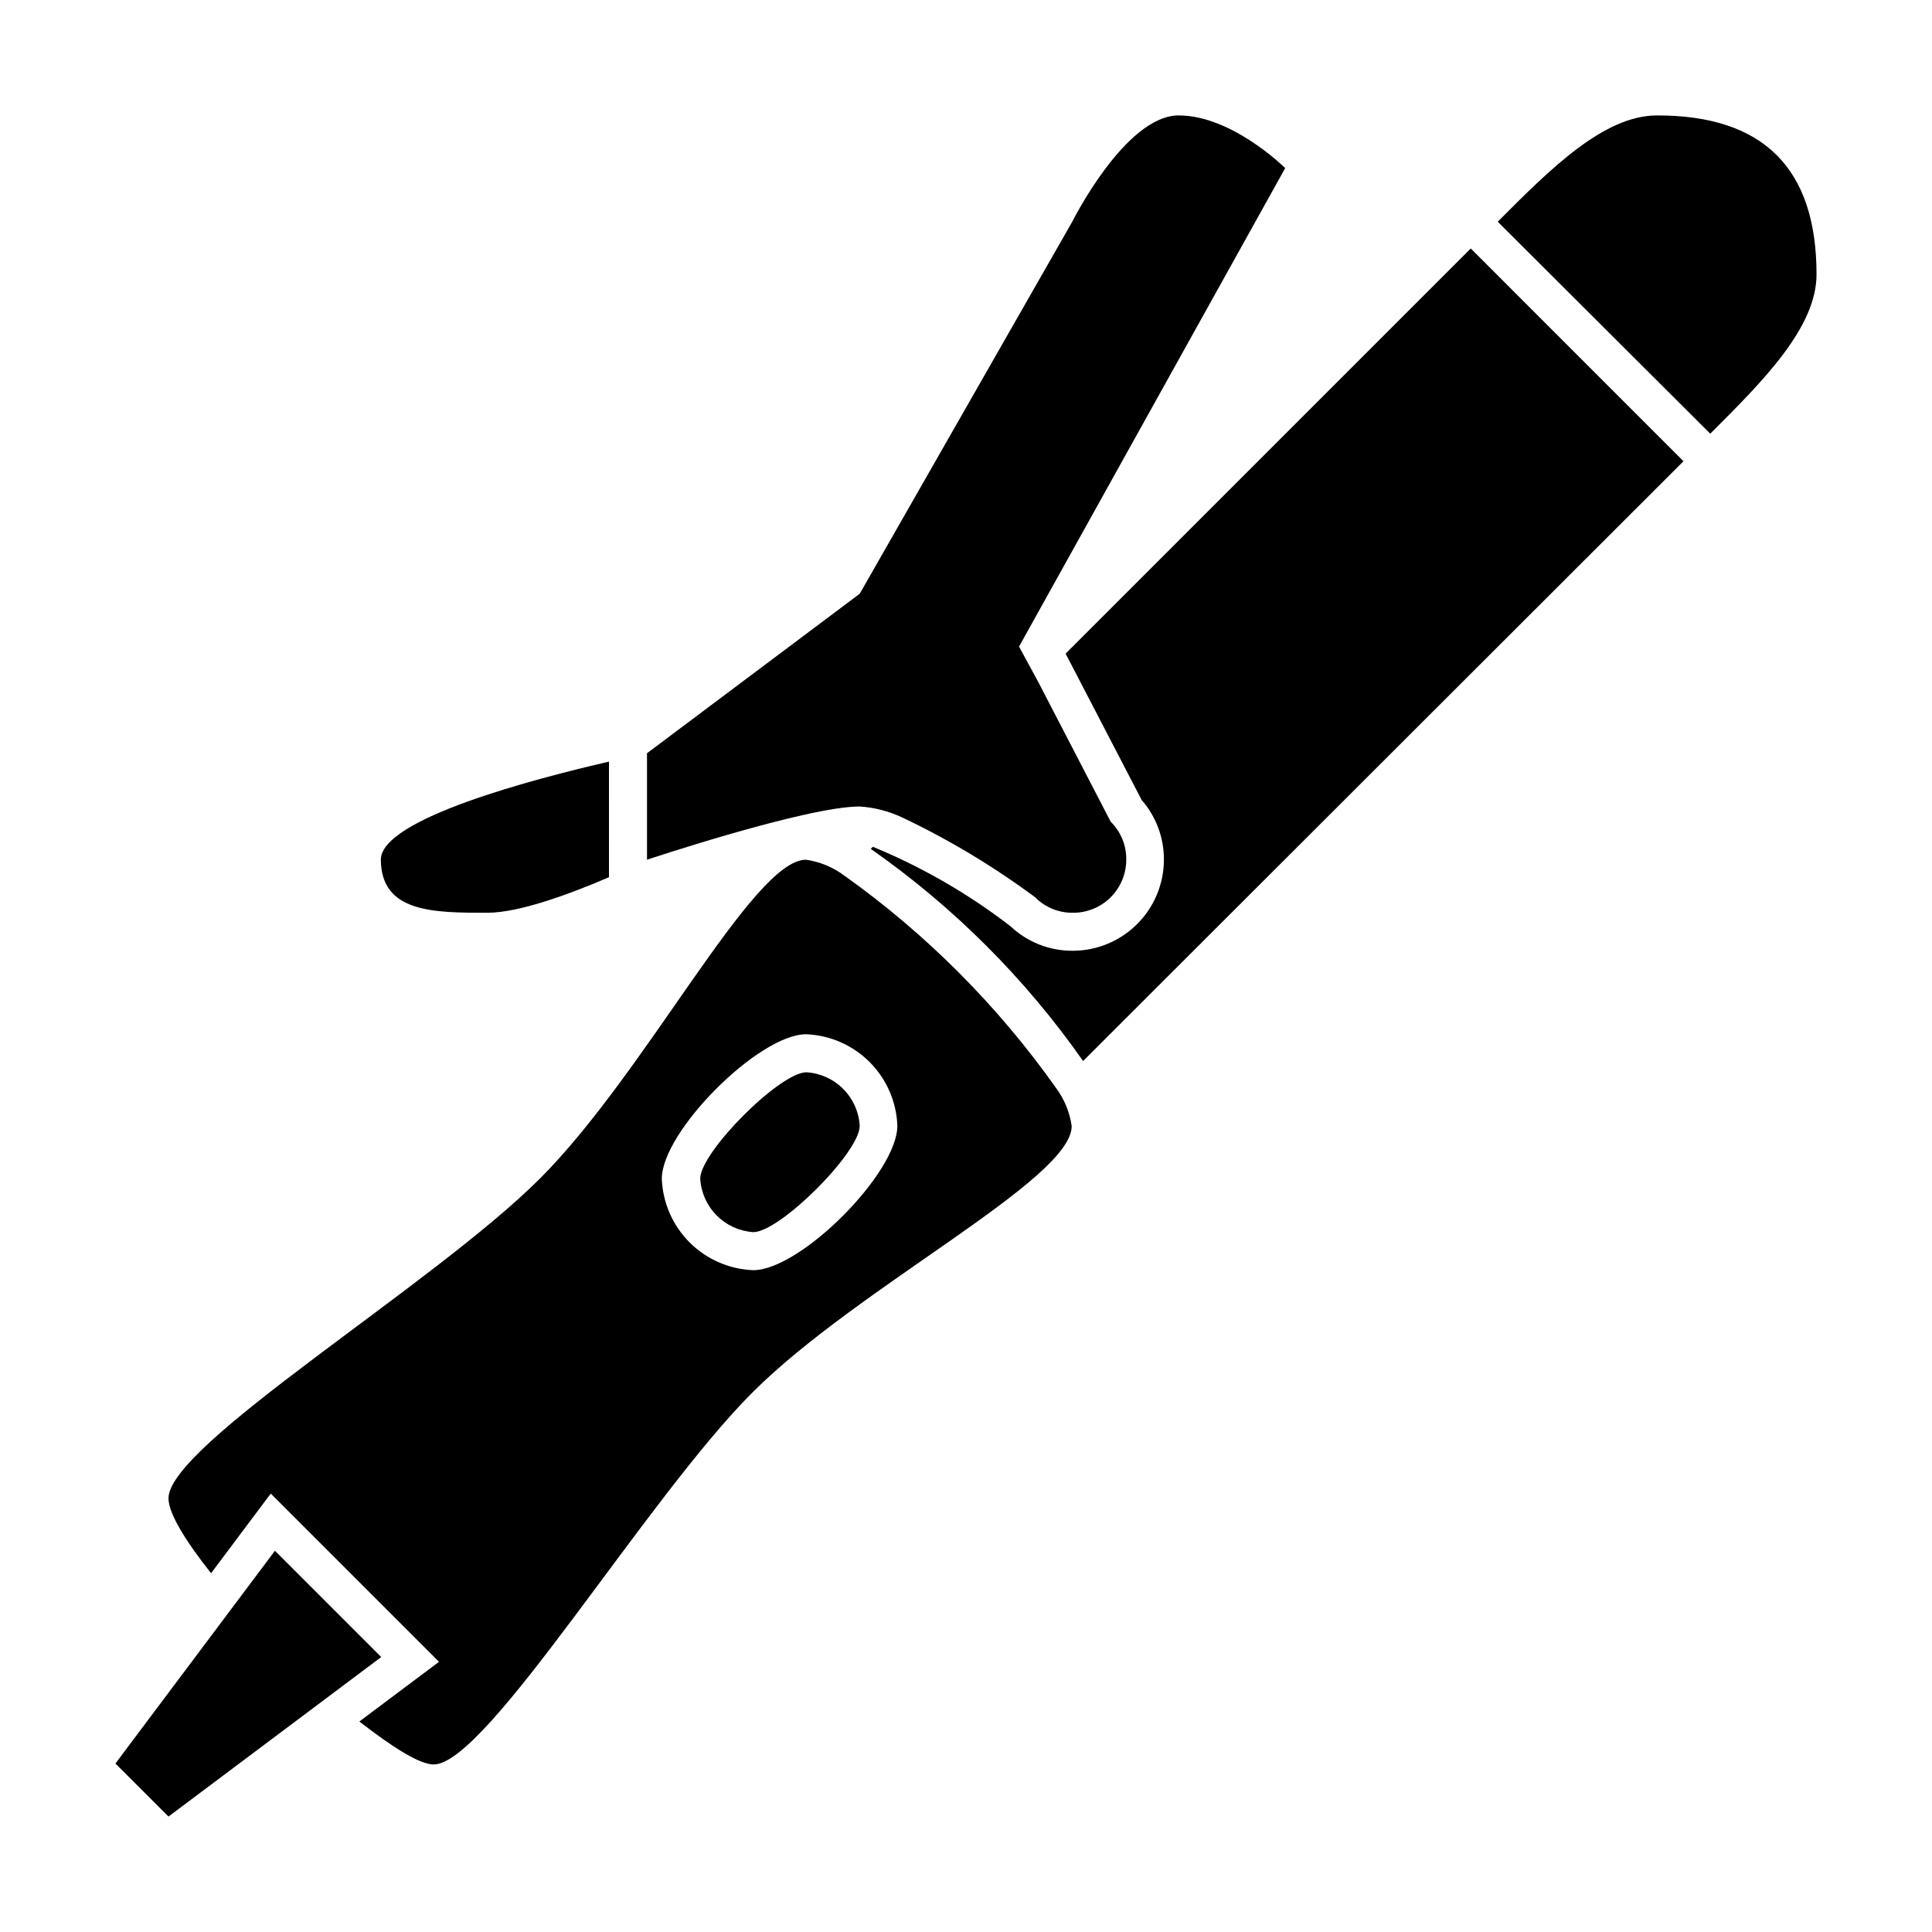 <?xml version="1.0" encoding="UTF-8"?>
<!-- Uploaded to: ICON Repo, www.svgrepo.com, Generator: ICON Repo Mixer Tools -->
<svg fill="#000000" width="800px" height="800px" version="1.1" viewBox="144 144 512 512" xmlns="http://www.w3.org/2000/svg">
 <g>
  <path d="m426.4 317.22 20.152 38.793c3.828 4.379 5.926 10.004 5.894 15.82-0.012 6.406-2.566 12.543-7.102 17.066-4.531 4.523-10.676 7.066-17.082 7.066-6.121 0.031-12.02-2.297-16.473-6.5-11.172-8.605-23.438-15.688-36.477-21.059l-0.555 0.555c21.898 15.312 40.945 34.34 56.273 56.223l159.11-158.95-56.375-56.379z"/>
  <path d="m367.65 375.97c-2.961-2.195-6.426-3.617-10.074-4.133-14.105 0-42.27 56.324-70.535 84.539-28.262 28.215-98.391 70.434-98.391 84.691 0 3.981 4.535 11.336 11.285 19.852l15.82-21.109 44.586 44.586-21.109 15.82c8.512 6.598 15.867 11.383 19.699 11.383 14.105 0 56.375-70.535 84.539-98.645 28.164-28.113 84.539-56.324 84.539-70.535-0.52-3.648-1.938-7.113-4.133-10.074-15.438-21.82-34.445-40.879-56.227-56.375zm-24.031 104.64c-6.352-0.238-12.379-2.867-16.871-7.363-4.496-4.492-7.125-10.52-7.359-16.871 0-12.543 25.746-38.289 38.238-38.289 6.332 0.246 12.34 2.875 16.824 7.359 4.481 4.481 7.109 10.488 7.359 16.824 0.098 12.492-25.645 38.34-38.191 38.34z"/>
  <path d="m216.86 554.97-10.277 13.707-31.992 42.672 14.059 14.055 42.672-31.992 13.703-10.277z"/>
  <path d="m583.13 174.59c-14.055 0-28.164 14.055-42.219 28.164l56.324 56.176c14.105-14.055 28.164-28.164 28.164-42.219 0-28.113-14.09-42.156-42.27-42.121z"/>
  <path d="m383.02 360.6c12.418 5.887 24.227 12.977 35.266 21.16 2.656 2.695 6.297 4.188 10.078 4.129 3.738 0.016 7.324-1.461 9.973-4.098 2.644-2.637 4.133-6.223 4.133-9.957 0.059-3.781-1.438-7.422-4.129-10.078l-19.246-37.129-5.039-9.27 70.535-126.81s-14.059-13.957-28.215-13.957-28.215 28.164-28.215 28.164l-56.324 98.594-56.375 42.27v28.215s42.27-14.105 56.375-14.105c3.871 0.258 7.664 1.23 11.184 2.871z"/>
  <path d="m273.19 385.89c8.715 0 22.723-5.34 32.195-9.422l-0.004-30.629c-19.445 4.484-60.457 15.113-60.457 25.996 0.102 14.055 14.008 14.055 28.266 14.055z"/>
  <path d="m357.73 428.16c-7.055 0-28.164 21.16-28.164 28.215 0.223 3.664 1.773 7.121 4.359 9.727 2.586 2.606 6.035 4.18 9.695 4.43 7.055 0 28.215-21.109 28.215-28.164-0.215-3.68-1.766-7.156-4.363-9.773s-6.062-4.191-9.742-4.434z"/>
 </g>
</svg>